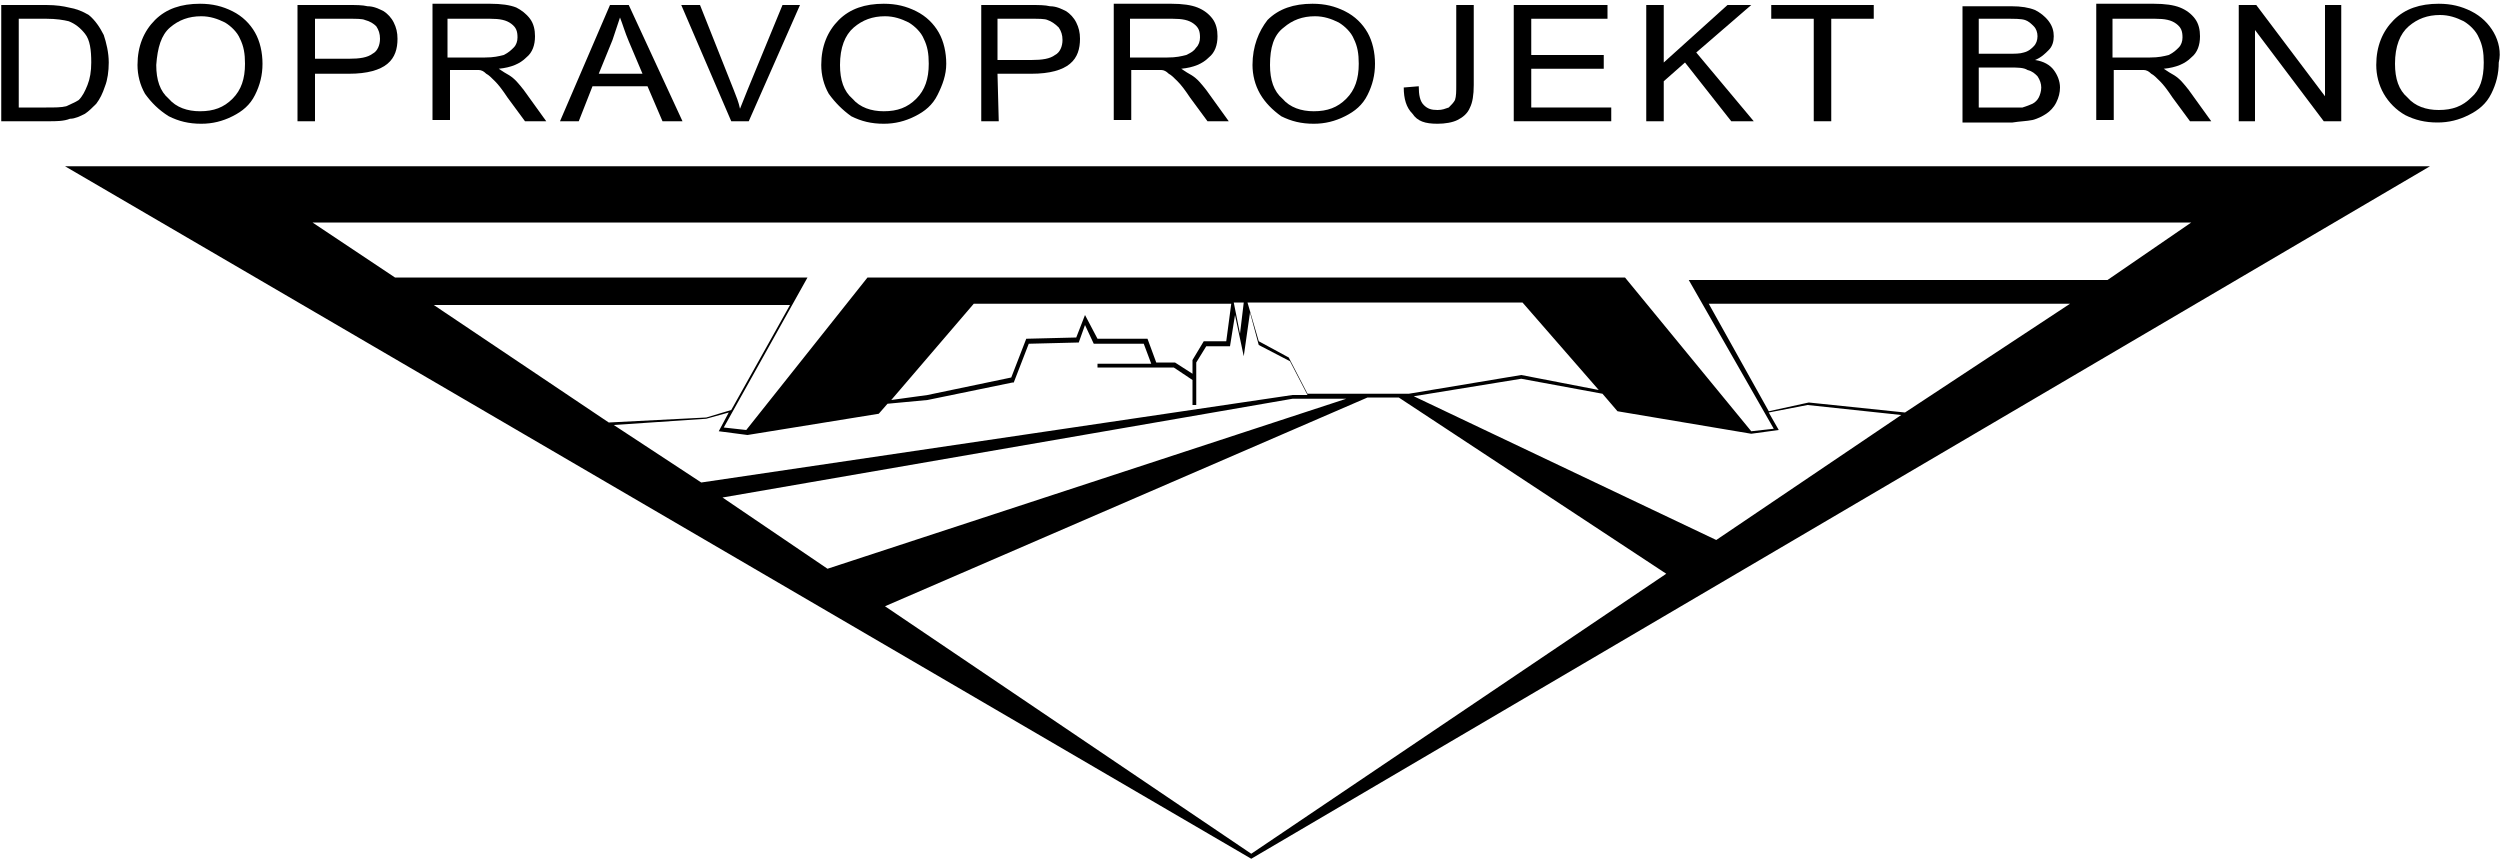 <?xml version="1.0" encoding="utf-8"?>
<!-- Generator: Adobe Illustrator 25.0.1, SVG Export Plug-In . SVG Version: 6.00 Build 0)  -->
<svg version="1.1" id="Vrstva_1" xmlns="http://www.w3.org/2000/svg" xmlns:xlink="http://www.w3.org/1999/xlink" x="0px" y="0px"
	 viewBox="0 0 200 69" enable-background="new 0 0 200 69" xml:space="preserve">
<g>
	<path fill="none" d="M40.3,4.3C40.7,4.2,41,4,41.1,3.8c0.2-0.3,0.3-0.5,0.3-0.8c0-0.4-0.2-0.8-0.5-1.1c-0.4-0.3-0.9-0.4-1.7-0.4
		h-3.3v3.1h3C39.5,4.5,40,4.5,40.3,4.3z"/>
	<path fill="none" d="M50.3,3.3c-0.3-0.8-0.6-1.4-0.7-1.9C49.5,2,49.3,2.6,49,3.2l-1.2,2.7h3.5L50.3,3.3z"/>
	<path fill="none" d="M70.8,8.8c1,0,1.9-0.3,2.6-1s1-1.6,1-2.8c0-0.8-0.1-1.4-0.4-2s-0.7-1-1.2-1.3s-1.2-0.5-1.9-0.5
		c-1,0-1.8,0.3-2.5,0.9s-1.1,1.6-1.1,3c0,1.1,0.3,2,1,2.7C68.9,8.5,69.7,8.8,70.8,8.8z"/>
	<path fill="none" d="M16.1,8.8c1,0,1.9-0.3,2.6-1s1-1.6,1-2.8c0-0.8-0.1-1.4-0.4-2s-0.7-1-1.2-1.3s-1.2-0.5-1.9-0.5
		c-1,0-1.8,0.3-2.5,0.9s-1.1,1.6-1.1,3c0,1.1,0.3,2,1,2.7C14.3,8.5,15.1,8.8,16.1,8.8z"/>
	<path fill="none" d="M161.9,8.6c0.3,0,0.6-0.1,0.8-0.3c0.2-0.1,0.4-0.3,0.5-0.5s0.2-0.5,0.2-0.8c0-0.4-0.1-0.7-0.3-0.9
		c-0.2-0.3-0.5-0.4-0.8-0.5c-0.4-0.1-0.9-0.2-1.5-0.2h-2.4v3.2h2.6C161.4,8.6,161.7,8.6,161.9,8.6z"/>
	<path fill="none" d="M105.1,8.8c1,0,1.9-0.3,2.6-1s1-1.6,1-2.8c0-0.8-0.1-1.4-0.4-2s-0.7-1-1.2-1.3s-1.2-0.5-1.9-0.5
		c-1,0-1.8,0.3-2.5,0.9s-1.1,1.6-1.1,3c0,1.1,0.3,2,1,2.7S104.1,8.8,105.1,8.8z"/>
	<path fill="none" d="M161.9,4.2c0.4-0.1,0.6-0.3,0.8-0.5s0.3-0.5,0.3-0.8s-0.1-0.6-0.3-0.8s-0.4-0.4-0.7-0.5s-0.8-0.1-1.6-0.1h-2.1
		v2.8h2.3C161.2,4.3,161.6,4.3,161.9,4.2z"/>
	<path fill="none" d="M7,6.8C7.2,6.3,7.3,5.7,7.3,5c0-1-0.2-1.7-0.5-2.3C6.4,2.2,6,1.9,5.5,1.7c-0.4-0.1-1-0.2-1.8-0.2H1.5v7.1h2.2
		c0.7,0,1.2,0,1.6-0.2C5.7,8.3,6,8.2,6.3,8C6.6,7.7,6.8,7.3,7,6.8z"/>
	<path fill="none" d="M95,4.3c0.4-0.1,0.6-0.3,0.8-0.6c0.2-0.3,0.3-0.5,0.3-0.8c0-0.4-0.2-0.8-0.5-1.1c-0.4-0.3-0.9-0.4-1.7-0.4
		h-3.3v3.1h3C94.1,4.5,94.6,4.5,95,4.3z"/>
	<path fill="none" d="M173.5,4.3c0.4-0.1,0.6-0.3,0.8-0.6s0.3-0.5,0.3-0.8c0-0.4-0.2-0.8-0.5-1.1c-0.4-0.3-0.9-0.4-1.7-0.4h-3.3v3.1
		h3C172.7,4.5,173.1,4.5,173.5,4.3z"/>
	<path fill="none" d="M84.4,4.4C84.8,4.1,85,3.7,85,3.2c0-0.4-0.1-0.7-0.3-1c-0.2-0.3-0.5-0.5-0.9-0.5c-0.2,0-0.7-0.1-1.3-0.1h-2.7
		v3.3h2.7C83.4,4.8,84,4.7,84.4,4.4z"/>
	<path fill="none" d="M29.8,4.4c0.4-0.3,0.6-0.7,0.6-1.2c0-0.4-0.1-0.7-0.3-1s-0.5-0.5-0.9-0.5c-0.2,0-0.7-0.1-1.3-0.1h-2.6v3.3H28
		C28.8,4.8,29.4,4.7,29.8,4.4z"/>
	<path fill="none" d="M197,1.8c-0.5-0.3-1.2-0.5-1.9-0.5c-1,0-1.8,0.3-2.5,0.9s-1.1,1.6-1.1,3c0,1.1,0.3,2,1,2.7
		c0.7,0.6,1.5,1,2.5,1s1.9-0.3,2.6-1c0.7-0.7,1-1.6,1-2.8c0-0.8-0.1-1.4-0.4-2C198,2.5,197.6,2.1,197,1.8z"/>
	<path d="M100.1,68.7l94.3-55.4H5.2L100.1,68.7z M34.7,24.4h28.5l-4.7,8.4l-2,0.6l-7.8,0.4L34.7,24.4z M49.1,34l7.4-0.5l1.8-0.5
		l-0.8,1.5l2.3,0.3l10.5-1.7l0.7-0.8l3.2-0.3l6.8-1.4h0.1l1.2-3.1l4-0.1l0.5-1.4l0.7,1.5h4l0.6,1.6h-4.3v0.3h4.5l0,0h1.6l1.5,1v2
		h0.3v-2.1v-0.1V29l0.8-1.3h1.9l0.4-2.5l0.7,3.3L100,25l0.7,2.6l2.5,1.3l1.4,2.7h-1.2l-47.3,7L49.1,34z M71.3,32l6.6-7.7h20.6
		l-0.4,3h-1.8l-0.9,1.5v1.1L94,29h-1.5l-0.7-1.9h-4l-1-1.9L86.1,27l-4,0.1l-1.2,3.1l-6.7,1.4L71.3,32z M98.7,24.2h0.8l-0.3,2.5
		L98.7,24.2z M99.8,24.2h22l6.1,7l-6.2-1.2l-9,1.5h-8.1l-1.5-2.9l-2.4-1.3L99.8,24.2z M57.8,39.8l45.6-7.9h4.3L66.2,45.5L57.8,39.8z
		 M100.1,68.3L70.8,48.5l38.6-16.7h2.5l21.4,14.1L100.1,68.3z M137.3,43.2l-24.2-11.5l8.6-1.4l6.5,1.2l1.2,1.4l10.7,1.8l2.2-0.3
		l-0.8-1.4l3.1-0.6l7.5,0.8L137.3,43.2z M152.4,33L152.4,33l-7.7-0.8l0,0l-3.2,0.7l-4.8-8.6h28.9L152.4,33z M168.6,22.4h-33.5
		l6.8,11.9l-1.8,0.2L130,22.2H69.4l-9.7,12.2l-1.8-0.2l6.7-12h-33L25,17.8h150.3L168.6,22.4z"/>
	<path d="M6.8,9.1c0.3-0.2,0.6-0.5,0.9-0.8C8,7.9,8.2,7.5,8.4,6.9C8.6,6.4,8.7,5.7,8.7,5c0-0.8-0.2-1.6-0.4-2.2
		C8,2.2,7.6,1.6,7.1,1.2c-0.5-0.3-1-0.5-1.6-0.6c-0.4-0.1-1-0.2-1.8-0.2H0.1v9.3h3.8c0.6,0,1.2,0,1.7-0.2C6,9.5,6.4,9.3,6.8,9.1z
		 M3.7,8.6H1.5V1.5h2.2c0.8,0,1.4,0.1,1.8,0.2c0.5,0.2,0.9,0.5,1.3,1S7.3,4,7.3,5c0,0.7-0.1,1.3-0.3,1.8C6.8,7.3,6.6,7.7,6.3,8
		C6,8.2,5.7,8.3,5.3,8.5C4.9,8.6,4.4,8.6,3.7,8.6z"/>
	<path d="M13.5,9.3c0.8,0.4,1.6,0.6,2.6,0.6c0.9,0,1.7-0.2,2.5-0.6c0.8-0.4,1.4-0.9,1.8-1.7S21,6,21,5.1s-0.2-1.8-0.6-2.5
		s-1-1.3-1.8-1.7S17,0.3,16,0.3c-1.5,0-2.7,0.4-3.6,1.3C11.5,2.5,11,3.7,11,5.2c0,0.8,0.2,1.6,0.6,2.3C12.1,8.2,12.7,8.8,13.5,9.3z
		 M13.6,2.2c0.7-0.6,1.5-0.9,2.5-0.9c0.7,0,1.3,0.2,1.9,0.5c0.5,0.3,1,0.8,1.2,1.3c0.3,0.6,0.4,1.2,0.4,2c0,1.2-0.3,2.1-1,2.8
		s-1.5,1-2.6,1c-1,0-1.9-0.3-2.5-1c-0.7-0.6-1-1.5-1-2.7C12.6,3.8,12.9,2.8,13.6,2.2z"/>
	<path d="M25.2,5.9h2.7c1.5,0,2.5-0.3,3.1-0.8s0.8-1.2,0.8-2c0-0.5-0.1-0.9-0.3-1.3c-0.2-0.4-0.5-0.7-0.8-0.9
		c-0.4-0.2-0.8-0.4-1.3-0.4c-0.4-0.1-0.9-0.1-1.6-0.1h-4v9.3h1.4L25.2,5.9L25.2,5.9z M25.2,1.5h2.7c0.6,0,1.1,0,1.3,0.1
		c0.4,0.1,0.7,0.3,0.9,0.5c0.2,0.3,0.3,0.6,0.3,1c0,0.5-0.2,1-0.6,1.2c-0.4,0.3-1,0.4-1.9,0.4h-2.7C25.2,4.7,25.2,1.5,25.2,1.5z"/>
	<path d="M35.9,5.6h1.6c0.4,0,0.6,0,0.8,0s0.4,0.1,0.6,0.3c0.2,0.1,0.4,0.3,0.7,0.6c0.3,0.3,0.6,0.7,1,1.3L42,9.7h1.7l-1.8-2.5
		c-0.4-0.5-0.7-0.9-1.2-1.2c-0.2-0.1-0.5-0.3-0.8-0.5c1-0.1,1.7-0.4,2.2-0.9c0.5-0.4,0.7-1,0.7-1.7c0-0.5-0.1-1-0.4-1.4
		s-0.7-0.7-1.1-0.9c-0.5-0.2-1.2-0.3-2.1-0.3h-4.6v9.3H36v-4H35.9z M35.9,1.5h3.3c0.8,0,1.3,0.1,1.7,0.4s0.5,0.6,0.5,1.1
		c0,0.3-0.1,0.6-0.3,0.8c-0.2,0.2-0.4,0.4-0.8,0.6c-0.4,0.1-0.8,0.2-1.5,0.2h-3V1.5H35.9z"/>
	<path d="M47.4,6.9h4.4L53,9.7h1.6l-4.3-9.3h-1.5l-4,9.3h1.5L47.4,6.9z M49,3.2c0.2-0.6,0.4-1.2,0.6-1.8c0.2,0.5,0.4,1.2,0.7,1.9
		l1.1,2.6h-3.5L49,3.2z"/>
	<path d="M59.9,9.7L64,0.4h-1.4l-2.8,6.8c-0.2,0.5-0.4,1-0.6,1.5c-0.1-0.5-0.3-1-0.5-1.5L56,0.4h-1.5l4,9.3H59.9L59.9,9.7z"/>
	<path d="M68.1,9.3c0.8,0.4,1.6,0.6,2.6,0.6c0.9,0,1.7-0.2,2.5-0.6C74,8.9,74.6,8.4,75,7.6s0.7-1.6,0.7-2.5s-0.2-1.8-0.6-2.5
		s-1-1.3-1.8-1.7s-1.6-0.6-2.6-0.6c-1.5,0-2.7,0.4-3.6,1.3s-1.4,2.1-1.4,3.6c0,0.8,0.2,1.6,0.6,2.3C66.8,8.2,67.4,8.8,68.1,9.3z
		 M68.3,2.2c0.7-0.6,1.5-0.9,2.5-0.9c0.7,0,1.3,0.2,1.9,0.5c0.5,0.3,1,0.8,1.2,1.3c0.3,0.6,0.4,1.2,0.4,2c0,1.2-0.3,2.1-1,2.8
		s-1.5,1-2.6,1c-1,0-1.9-0.3-2.5-1c-0.7-0.6-1-1.5-1-2.7C67.2,3.8,67.6,2.8,68.3,2.2z"/>
	<path d="M79.8,5.9h2.7c1.5,0,2.5-0.3,3.1-0.8s0.8-1.2,0.8-2c0-0.5-0.1-0.9-0.3-1.3c-0.2-0.4-0.5-0.7-0.8-0.9
		c-0.4-0.2-0.8-0.4-1.3-0.4c-0.4-0.1-0.9-0.1-1.6-0.1h-3.9v9.3h1.4L79.8,5.9L79.8,5.9z M79.8,1.5h2.7c0.6,0,1.1,0,1.3,0.1
		c0.3,0.1,0.6,0.3,0.9,0.6c0.2,0.3,0.3,0.6,0.3,1c0,0.5-0.2,1-0.6,1.2c-0.4,0.3-1,0.4-1.9,0.4h-2.7C79.8,4.8,79.8,1.5,79.8,1.5z"/>
	<path d="M90.5,5.6h1.6c0.4,0,0.6,0,0.8,0c0.2,0,0.4,0.1,0.6,0.3c0.2,0.1,0.4,0.3,0.7,0.6c0.3,0.3,0.6,0.7,1,1.3l1.4,1.9h1.7
		l-1.8-2.5c-0.4-0.5-0.7-0.9-1.2-1.2c-0.2-0.1-0.5-0.3-0.8-0.5c1-0.1,1.7-0.4,2.2-0.9c0.5-0.4,0.7-1,0.7-1.7c0-0.5-0.1-1-0.4-1.4
		s-0.7-0.7-1.2-0.9s-1.2-0.3-2.1-0.3h-4.6v9.3h1.4V5.6L90.5,5.6z M90.5,1.5h3.3c0.8,0,1.3,0.1,1.7,0.4S96,2.5,96,3
		c0,0.3-0.1,0.6-0.3,0.8c-0.2,0.3-0.4,0.4-0.8,0.6c-0.4,0.1-0.8,0.2-1.5,0.2h-3V1.5H90.5z"/>
	<path d="M102.5,9.3c0.8,0.4,1.6,0.6,2.6,0.6c0.9,0,1.7-0.2,2.5-0.6c0.8-0.4,1.4-0.9,1.8-1.7S110,6,110,5.1s-0.2-1.8-0.6-2.5
		s-1-1.3-1.8-1.7S106,0.3,105,0.3c-1.5,0-2.7,0.4-3.6,1.3c-0.7,0.9-1.2,2.1-1.2,3.6c0,0.8,0.2,1.6,0.6,2.3S101.8,8.8,102.5,9.3z
		 M102.7,2.2c0.7-0.6,1.5-0.9,2.5-0.9c0.7,0,1.3,0.2,1.9,0.5c0.5,0.3,1,0.8,1.2,1.3c0.3,0.6,0.4,1.2,0.4,2c0,1.2-0.3,2.1-1,2.8
		s-1.5,1-2.6,1c-1,0-1.9-0.3-2.5-1c-0.7-0.6-1-1.5-1-2.7C101.6,3.8,101.9,2.8,102.7,2.2z"/>
	<path d="M115,9.9c0.6,0,1.2-0.1,1.6-0.3s0.8-0.5,1-1c0.2-0.4,0.3-1,0.3-1.8V0.4h-1.4v6.4c0,0.5,0,0.9-0.1,1.2
		c-0.1,0.2-0.3,0.4-0.5,0.6c-0.3,0.1-0.5,0.2-0.9,0.2c-0.5,0-0.8-0.1-1.1-0.4c-0.3-0.3-0.4-0.8-0.4-1.5L112.3,7
		c0,0.9,0.2,1.6,0.7,2.1C113.4,9.7,114,9.9,115,9.9z"/>
	<polygon points="128.9,8.6 122.5,8.6 122.5,5.5 128.3,5.5 128.3,4.4 122.5,4.4 122.5,1.5 128.6,1.5 128.6,0.4 121.1,0.4 121.1,9.7 
		128.9,9.7 	"/>
	<polygon points="133.1,6.5 134.8,5 138.5,9.7 140.3,9.7 135.7,4.2 140.1,0.4 138.2,0.4 133.1,5 133.1,0.4 131.7,0.4 131.7,9.7 
		133.1,9.7 	"/>
	<polygon points="145.1,9.7 146.5,9.7 146.5,1.5 149.9,1.5 149.9,0.4 141.7,0.4 141.7,1.5 145.1,1.5 	"/>
	<path d="M162.6,9.6c0.4-0.1,0.8-0.3,1.1-0.5s0.6-0.5,0.8-0.9c0.2-0.4,0.3-0.8,0.3-1.2c0-0.5-0.2-1-0.5-1.4s-0.8-0.7-1.5-0.8
		c0.5-0.2,0.8-0.5,1.1-0.8s0.4-0.7,0.4-1.1s-0.1-0.8-0.4-1.2c-0.3-0.4-0.7-0.7-1.1-0.9c-0.5-0.2-1.1-0.3-1.9-0.3H157v9.3h4
		C161.6,9.7,162.1,9.7,162.6,9.6z M158.3,1.5h2.1c0.8,0,1.3,0,1.6,0.1s0.5,0.3,0.7,0.5c0.2,0.2,0.3,0.5,0.3,0.8s-0.1,0.6-0.3,0.8
		c-0.2,0.2-0.4,0.4-0.8,0.5c-0.3,0.1-0.7,0.1-1.3,0.1h-2.3V1.5L158.3,1.5z M158.3,5.4h2.4c0.7,0,1.2,0,1.5,0.2
		c0.4,0.1,0.6,0.3,0.8,0.5c0.2,0.3,0.3,0.6,0.3,0.9s-0.1,0.6-0.2,0.8c-0.1,0.2-0.3,0.4-0.5,0.5s-0.5,0.2-0.8,0.3c-0.2,0-0.5,0-0.9,0
		h-2.6V5.4L158.3,5.4z"/>
	<path d="M169.1,5.6h1.6c0.4,0,0.6,0,0.8,0s0.4,0.1,0.6,0.3c0.2,0.1,0.4,0.3,0.7,0.6c0.3,0.3,0.6,0.7,1,1.3l1.4,1.9h1.7l-1.8-2.5
		c-0.4-0.5-0.7-0.9-1.2-1.2c-0.2-0.1-0.5-0.3-0.8-0.5c1-0.1,1.7-0.4,2.2-0.9c0.5-0.4,0.7-1,0.7-1.7c0-0.5-0.1-1-0.4-1.4
		c-0.3-0.4-0.7-0.7-1.2-0.9s-1.2-0.3-2.1-0.3h-4.6v9.3h1.4V5.6z M169.1,1.5h3.3c0.8,0,1.3,0.1,1.7,0.4s0.5,0.6,0.5,1.1
		c0,0.3-0.1,0.6-0.3,0.8c-0.2,0.2-0.4,0.4-0.8,0.6c-0.4,0.1-0.8,0.2-1.5,0.2h-3V1.5H169.1z"/>
	<polygon points="180.4,2.4 185.9,9.7 187.3,9.7 187.3,0.4 186,0.4 186,7.7 180.5,0.4 179.1,0.4 179.1,9.7 180.4,9.7 	"/>
	<path d="M199.5,2.6c-0.4-0.7-1-1.3-1.8-1.7s-1.6-0.6-2.6-0.6c-1.5,0-2.7,0.4-3.6,1.3c-0.9,0.9-1.4,2.1-1.4,3.6
		c0,0.8,0.2,1.6,0.6,2.3c0.4,0.7,1,1.3,1.7,1.7c0.8,0.4,1.6,0.6,2.6,0.6c0.9,0,1.7-0.2,2.5-0.6c0.8-0.4,1.4-0.9,1.8-1.7
		s0.6-1.6,0.6-2.5C200.1,4.2,199.9,3.3,199.5,2.6z M197.7,7.8c-0.7,0.7-1.5,1-2.6,1c-1,0-1.9-0.3-2.5-1c-0.7-0.6-1-1.5-1-2.7
		c0-1.4,0.4-2.4,1.1-3c0.7-0.6,1.5-0.9,2.5-0.9c0.7,0,1.3,0.2,1.9,0.5c0.5,0.3,1,0.8,1.2,1.3c0.3,0.6,0.4,1.2,0.4,2
		C198.7,6.3,198.4,7.2,197.7,7.8z"/>
</g>
</svg>
